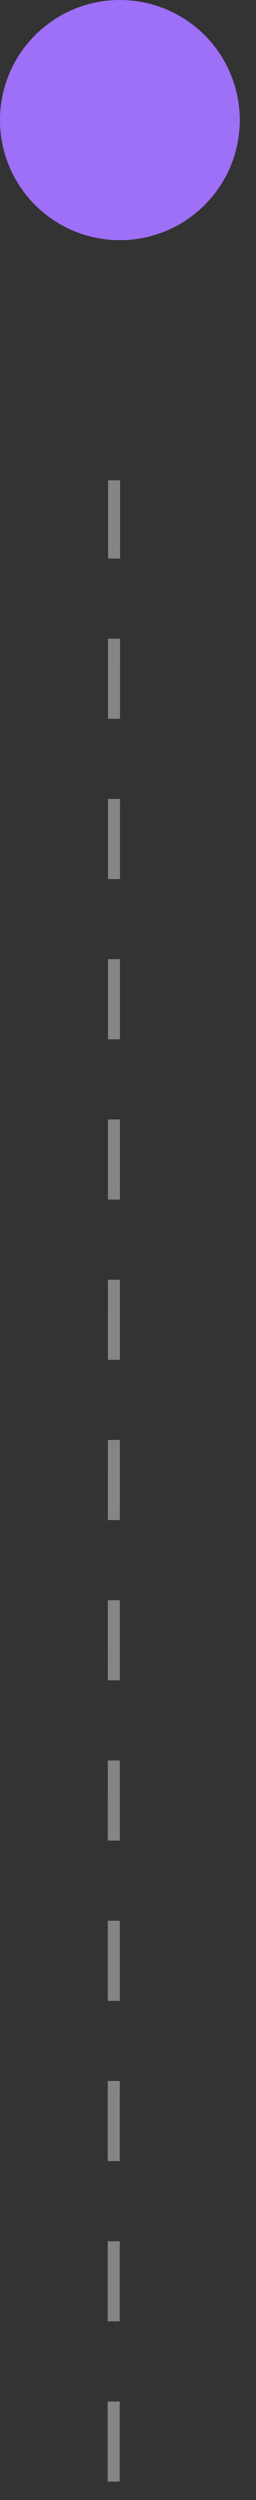 <svg preserveAspectRatio="xMidYMid meet" data-bbox="-0.001 0 11.24 116.14" xmlns="http://www.w3.org/2000/svg" viewBox="0 0 12 117" height="117" width="12" data-type="ugc" role="presentation" aria-hidden="true" aria-label="">
    <rect x="0" y="0" width="12" height="117" fill="#333333" stroke="none"/>
    <g>
        <path fill="#9E6FF7" d="M5.619 11.24a5.62 5.62 0 1 1 0-11.24 5.62 5.62 0 0 1 0 11.24z"></path>
        <path stroke-dasharray="3.75 3.75" stroke-width=".562" stroke="#ffffff" opacity=".4" d="m5.328 116.14.019-93.661" fill="none"></path>
    </g>
</svg>